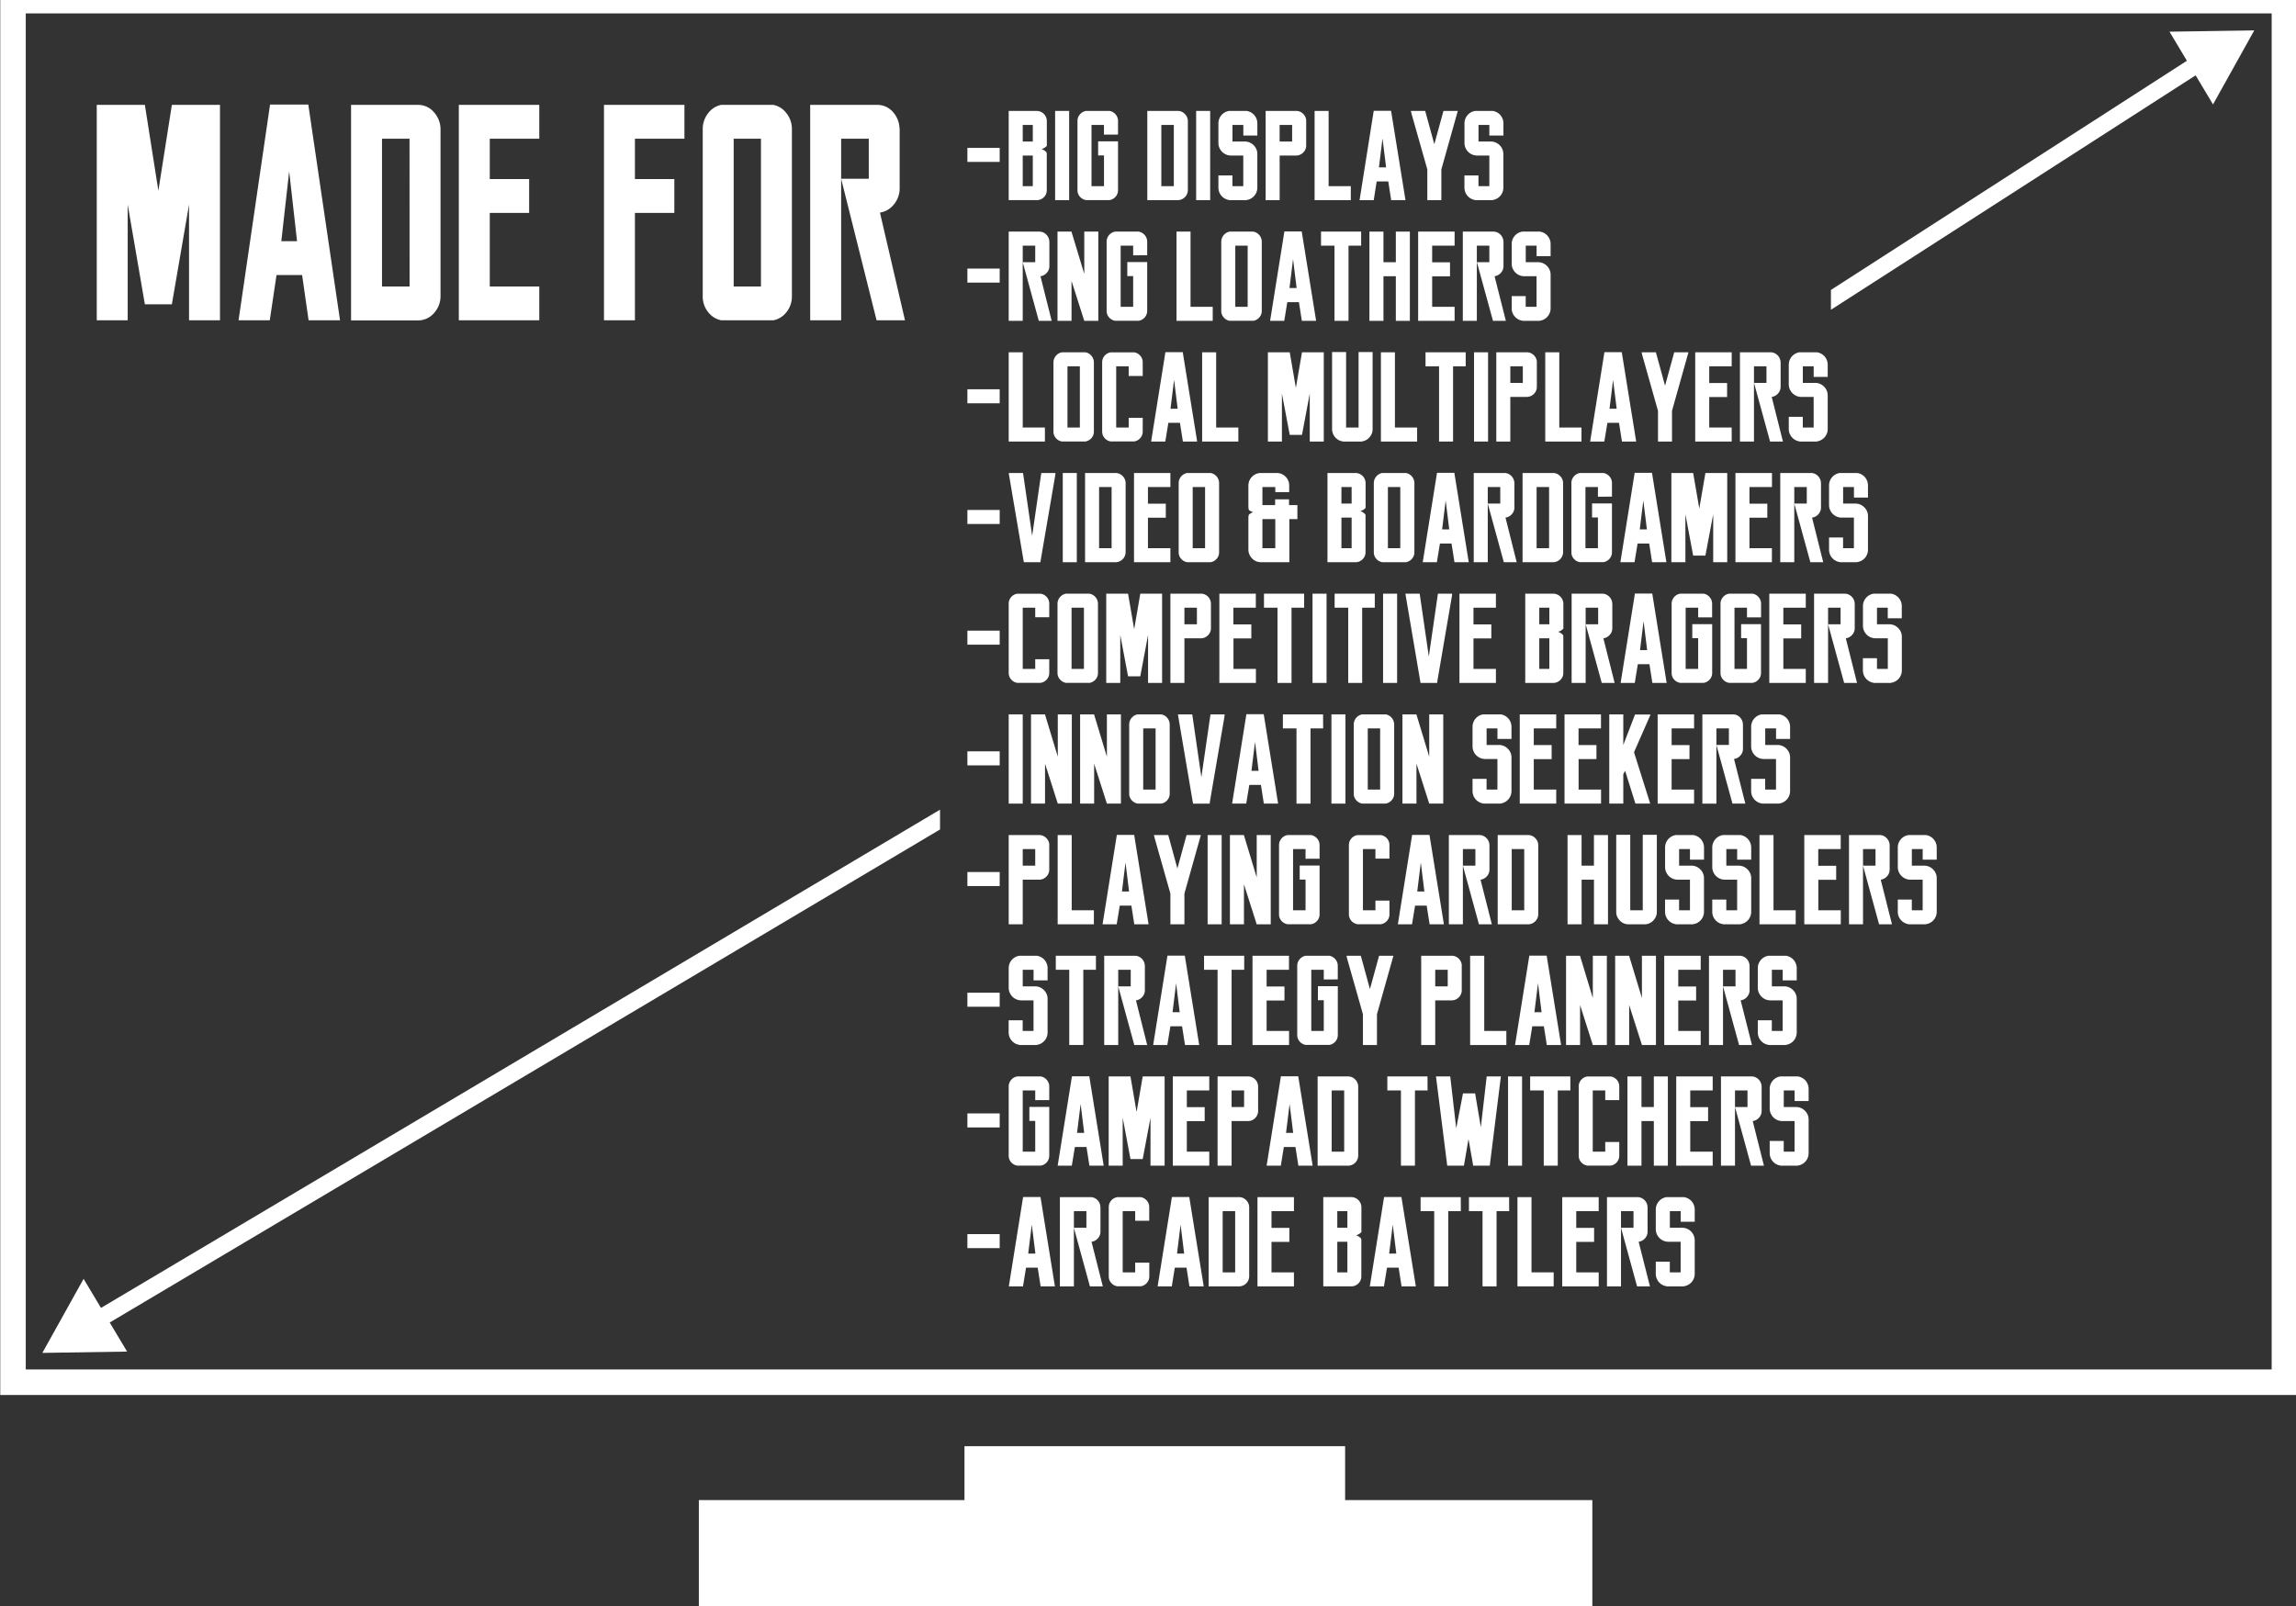 <svg id="Layer_1" data-name="Layer 1" xmlns="http://www.w3.org/2000/svg" viewBox="0 0 1350.46 945"><rect x="0" y="0" width="1350.46" height="945" fill="#333333" stroke="none"/><defs><style>.cls-1,.cls-2{fill:#fff;}.cls-1{fill-rule:evenodd;}</style></defs><polygon class="cls-1" points="411.05 882.48 567.29 882.48 567.29 850.76 791.17 850.76 791.17 882.48 936.58 882.48 936.58 945.46 411.05 945.46 411.05 882.48 411.05 882.48"/><path class="cls-1" d="M.15-7.13V820.63h1351V-7.13Zm1336,69.94V805.63H15.15V7.87h1321Z"/><path class="cls-2" d="M569,87h19v8.25H569Z"/><path class="cls-2" d="M615.72,85.8a6.12,6.12,0,0,1-3.15,1.87,6.54,6.54,0,0,1,3,2c0,.26.09.49.12.72s0,.46,0,.71v20.77A5.62,5.62,0,0,1,614,116a5.79,5.79,0,0,1-4.24,1.73H593.3V65.25h16.42a6,6,0,0,1,6,6Zm-8.25-12.3h-5.92v9.75h5.92Zm0,18h-5.92v18h5.92Z"/><path class="cls-2" d="M620.6,117.75V65.25h8.25v52.5Z"/><path class="cls-2" d="M649.32,79.2V73.5H642v36h7.35V91.42h-3.45V83.17h11.7v28.68a5.76,5.76,0,0,1-1.42,3.86,5.92,5.92,0,0,1-3.6,2h-13.8a6,6,0,0,1-3.6-2,5.65,5.65,0,0,1-1.43-3.82V71.17a5.84,5.84,0,0,1,1.43-3.86,5.9,5.9,0,0,1,3.6-2.06h13.8a5.9,5.9,0,0,1,3.6,2.06,5.83,5.83,0,0,1,1.42,3.86v8Z"/><path class="cls-2" d="M692.67,65.25a5.73,5.73,0,0,1,4.24,1.8,5.91,5.91,0,0,1,1.76,4.27v40.43a6,6,0,0,1-6,6H674.82V65.25h17.85Zm-2.25,8.25h-7.35v36h7.35Z"/><path class="cls-2" d="M703.55,117.75V65.25h8.25v52.5Z"/><path class="cls-2" d="M737.75,67.72a7.48,7.48,0,0,1,1.8,4.88v7.12H731.3V73.5h-6.38v9.75H732a7.29,7.29,0,0,1,5.35,2.17,7.2,7.2,0,0,1,2.19,5.31v19.61a7.36,7.36,0,0,1-6.3,7.33l-.15.08h-10l-.15-.08a7.38,7.38,0,0,1-6.3-7.35V103.2h8.25v6.3h6.38v-18h-7.13a7.44,7.44,0,0,1-7.5-7.5V72.6a7.38,7.38,0,0,1,6.3-7.35h10.28A7.49,7.49,0,0,1,737.75,67.72Z"/><path class="cls-2" d="M768.27,71.25V85.57a5.72,5.72,0,0,1-1.76,4.17,5.81,5.81,0,0,1-4.24,1.76h-9.6v26.25h-8.25V65.25h17.85a5.71,5.71,0,0,1,4,1.5,6,6,0,0,1,2,3.75ZM760,73.5h-7.35v9.75H760Z"/><path class="cls-2" d="M794.52,109.5v8.25h-21.3V65.25h8.25V109.5Z"/><path class="cls-2" d="M808,117.75h-8.33L808,65.17h10.2l8.48,52.58h-8.41l-1.72-11h-6.82Zm5.17-36.3-2.1,17h4.2Z"/><path class="cls-2" d="M857.44,65.25l-.52,1.87-9.15,32.55v18.08h-8.25V99.67l-9.23-32.55-.45-1.87h8.4l.3,1,5.1,18.6,5.1-18.6.3-1h8.4Z"/><path class="cls-2" d="M882.49,67.72a7.48,7.48,0,0,1,1.8,4.88v7.12H876V73.5h-6.37v9.75h7.08a7.43,7.43,0,0,1,7.54,7.48v19.61a7.36,7.36,0,0,1-6.3,7.33l-.15.08h-10l-.15-.08a7.38,7.38,0,0,1-6.3-7.35V103.2h8.25v6.3H876v-18h-7.12a7.43,7.43,0,0,1-7.5-7.5V72.6a7.38,7.38,0,0,1,6.3-7.35H878A7.49,7.49,0,0,1,882.49,67.72Z"/><path class="cls-2" d="M569,158h19v8.25H569Z"/><path class="cls-2" d="M618.57,188.75H611l-9.45-34.5h7.35V144.5h-7.35v44.25H593.3v-52.5h17.85a5.69,5.69,0,0,1,4,1.5,6,6,0,0,1,2,3.75l.08.75V156.5a5.72,5.72,0,0,1-1.54,4,6,6,0,0,1-3.71,2Z"/><path class="cls-2" d="M646,136.25v52.5h-8.25l-7.5-23.48v23.48H622v-52.5h8.25v.15l7.5,24.75v-24.9H646Z"/><path class="cls-2" d="M666.5,150.2v-5.7h-7.35v36h7.35V162.42h-3.45v-8.25h11.7v28.68a5.77,5.77,0,0,1-1.43,3.86,5.92,5.92,0,0,1-3.6,2h-13.8a6,6,0,0,1-3.6-2,5.64,5.64,0,0,1-1.42-3.82V142.17a5.83,5.83,0,0,1,1.42-3.86,5.9,5.9,0,0,1,3.6-2.06h13.8a5.9,5.9,0,0,1,3.6,2.06,5.84,5.84,0,0,1,1.43,3.86v8Z"/><path class="cls-2" d="M713.3,180.5v8.25H692v-52.5h8.25V180.5Z"/><path class="cls-2" d="M737.15,136.25a6.09,6.09,0,0,1,5,5.92V182.9a5.65,5.65,0,0,1-1.43,3.82,5.91,5.91,0,0,1-3.52,2H723.27a5.91,5.91,0,0,1-3.52-2,5.65,5.65,0,0,1-1.43-3.82V142.17a6.09,6.09,0,0,1,4.95-5.92ZM733.85,150V144.5h-7.28v36h7.28V150Z"/><path class="cls-2" d="M755.37,188.75h-8.32l8.4-52.58h10.2l8.47,52.58h-8.4l-1.72-11h-6.83Zm5.18-36.3-2.1,17h4.2Z"/><path class="cls-2" d="M800.6,144.5h-7.43v44.25h-8.25V144.5H777v-8.25H800.6Z"/><path class="cls-2" d="M829.25,136.25v52.5H821V162.5h-7.28v26.25h-8.25v-52.5h8.25v18H821v-18h8.25Z"/><path class="cls-2" d="M855.57,136.25v8.25h-13.2v9.82h10.5v8.25h-10.5V180.5h13.2v8.25H834.12v-52.5h21.45Z"/><path class="cls-2" d="M885.72,188.75h-7.58l-9.45-34.5H876V144.5h-7.35v44.25h-8.25v-52.5h17.85a5.71,5.71,0,0,1,4,1.5,6,6,0,0,1,2,3.75l.07.75V156.5a5.76,5.76,0,0,1-1.53,4,6,6,0,0,1-3.72,2Z"/><path class="cls-2" d="M910.24,138.72a7.48,7.48,0,0,1,1.8,4.88v7.12h-8.25V144.5h-6.37v9.75h7.08a7.3,7.3,0,0,1,5.36,2.17,7.19,7.19,0,0,1,2.18,5.31v19.61a7.36,7.36,0,0,1-6.3,7.33l-.15.08h-10l-.15-.08a7.38,7.38,0,0,1-6.3-7.35V174.2h8.25v6.3h6.37v-18h-7.12a7.43,7.43,0,0,1-7.5-7.5V143.6a7.38,7.38,0,0,1,6.3-7.35h10.27A7.49,7.49,0,0,1,910.24,138.72Z"/><path class="cls-2" d="M569,229h19v8.25H569Z"/><path class="cls-2" d="M614.6,251.5v8.25H593.3v-52.5h8.25V251.5Z"/><path class="cls-2" d="M638.45,207.25a6.09,6.09,0,0,1,4.95,5.92V253.9a5.65,5.65,0,0,1-1.43,3.82,5.91,5.91,0,0,1-3.52,2H624.57a5.91,5.91,0,0,1-3.52-2,5.65,5.65,0,0,1-1.43-3.82V213.17a6.09,6.09,0,0,1,5-5.92ZM635.15,221V215.5h-7.28v36h7.28V221Z"/><path class="cls-2" d="M670.7,209.27a5.79,5.79,0,0,1,1.42,3.9v8h-8.25V215.5h-7.35v36h7.35v-5.7h8.25v8a5.75,5.75,0,0,1-1.42,3.9,6,6,0,0,1-3.6,2H653.3a6,6,0,0,1-3.6-2,5.76,5.76,0,0,1-1.43-3.9V213.17a5.8,5.8,0,0,1,1.43-3.9,6,6,0,0,1,3.6-2h13.8A6,6,0,0,1,670.7,209.27Z"/><path class="cls-2" d="M685.4,259.75h-8.33l8.4-52.58h10.2l8.48,52.58h-8.4l-1.73-11H687.2Zm5.17-36.3-2.1,17h4.2Z"/><path class="cls-2" d="M728.37,251.5v8.25h-21.3v-52.5h8.25V251.5Z"/><path class="cls-2" d="M778.62,207.25v52.5h-8.25v-28.2l-4.57,24.3h-7.2L754,231.55v28.2h-8.25v-52.5H758.6l3.6,20.92,3.6-20.92Z"/><path class="cls-2" d="M807.34,207.1v45.22a7,7,0,0,1-1.8,4.88,7,7,0,0,1-4.42,2.47l-.15.08h-11.1l-.15-.08a7.38,7.38,0,0,1-6.22-7.35V207.1h8.25v44.4h7.34V207.1Z"/><path class="cls-2" d="M833.52,251.5v8.25h-21.3v-52.5h8.25V251.5Z"/><path class="cls-2" d="M862.09,215.5h-7.42v44.25h-8.25V215.5h-7.95v-8.25h23.62Z"/><path class="cls-2" d="M867,259.75v-52.5h8.25v52.5Z"/><path class="cls-2" d="M903.94,213.25v14.32a5.68,5.68,0,0,1-1.76,4.17,5.79,5.79,0,0,1-4.24,1.76h-9.6v26.25h-8.25v-52.5h17.85a5.71,5.71,0,0,1,4,1.5,6,6,0,0,1,2,3.75Zm-8.25,2.25h-7.35v9.75h7.35Z"/><path class="cls-2" d="M930.19,251.5v8.25h-21.3v-52.5h8.25V251.5Z"/><path class="cls-2" d="M943.62,259.75h-8.33l8.4-52.58h10.2l8.48,52.58H954l-1.73-11h-6.82Zm5.17-36.3-2.1,17h4.2Z"/><path class="cls-2" d="M993.12,207.25l-.53,1.87-9.15,32.55v18.08h-8.25V241.67L966,209.12l-.45-1.87h8.4l.3,1.05,5.1,18.6,5.1-18.6.3-1.05h8.4Z"/><path class="cls-2" d="M1018.54,207.25v8.25h-13.2v9.82h10.5v8.25h-10.5V251.5h13.2v8.25H997.09v-52.5h21.45Z"/><path class="cls-2" d="M1048.69,259.75h-7.57l-9.45-34.5H1039V215.5h-7.35v44.25h-8.25v-52.5h17.85a5.69,5.69,0,0,1,4,1.5,6,6,0,0,1,2,3.75l.08.75V227.5a5.77,5.77,0,0,1-1.54,4,6,6,0,0,1-3.71,2Z"/><path class="cls-2" d="M1073.22,209.72a7.48,7.48,0,0,1,1.8,4.88v7.12h-8.25V215.5h-6.38v9.75h7.09a7.29,7.29,0,0,1,5.35,2.17,7.2,7.2,0,0,1,2.19,5.31v19.61a7.36,7.36,0,0,1-6.3,7.33l-.15.08h-10l-.15-.08a7.38,7.38,0,0,1-6.3-7.35V245.2h8.25v6.3h6.38v-18h-7.13a7.44,7.44,0,0,1-7.5-7.5V214.6a7.38,7.38,0,0,1,6.3-7.35h10.28A7.49,7.49,0,0,1,1073.22,209.72Z"/><path class="cls-2" d="M569,300h19v8.25H569Z"/><path class="cls-2" d="M620.82,278.25l-.22,1.8-8.48,49.5-.15,1.2h-9.75l-.22-1.2-8.4-49.5-.3-1.8h8.4l.22,1.27,5.18,35.7,5.17-35.7.23-1.27h8.32Z"/><path class="cls-2" d="M625.1,330.75v-52.5h8.25v52.5Z"/><path class="cls-2" d="M656.07,278.25a5.73,5.73,0,0,1,4.24,1.8,5.91,5.91,0,0,1,1.76,4.27v40.43a6,6,0,0,1-6,6H638.22v-52.5h17.85Zm-2.25,8.25h-7.35v36h7.35Z"/><path class="cls-2" d="M688.4,278.25v8.25H675.2v9.82h10.5v8.25H675.2V322.5h13.2v8.25H667v-52.5H688.4Z"/><path class="cls-2" d="M712.1,278.25a6.09,6.09,0,0,1,4.95,5.92V324.9a5.65,5.65,0,0,1-1.43,3.82,5.91,5.91,0,0,1-3.52,2H698.22a5.91,5.91,0,0,1-3.52-2,5.65,5.65,0,0,1-1.43-3.82V284.17a6.09,6.09,0,0,1,5-5.92ZM708.8,292V286.5h-7.28v36h7.28V292Z"/><path class="cls-2" d="M763.1,297.15v8.25h-4.73v25.35H741l-.07-.08a6.86,6.86,0,0,1-4.71-2.4,7.28,7.28,0,0,1-1.94-5v-18.6a6.62,6.62,0,0,1,.22-1.73v-.07a6.62,6.62,0,0,1,2.63-1.58,9.81,9.81,0,0,1-1.39-.52,5,5,0,0,1-1.16-.75l-.08-.23a7.66,7.66,0,0,1-.22-1.87V285.67a7.26,7.26,0,0,1,.59-2.92,7.78,7.78,0,0,1,1.61-2.36,7.2,7.2,0,0,1,2.36-1.58,7.34,7.34,0,0,1,2.84-.56h9.12a7.27,7.27,0,0,1,5.31,2.14,7.13,7.13,0,0,1,2.17,5.28v3.83h-8.18v-3h-7.57v10.65H750v-3.38h8.18v3.38Zm-13,8.25h-7.57v17.1h7.57Z"/><path class="cls-2" d="M803.22,298.8a6.12,6.12,0,0,1-3.15,1.87,6.54,6.54,0,0,1,3,1.95,7,7,0,0,1,.11.72,5.33,5.33,0,0,1,0,.71v20.77a5.66,5.66,0,0,1-1.76,4.2,5.82,5.82,0,0,1-4.24,1.73H780.79v-52.5h16.43a6,6,0,0,1,6,6ZM795,286.5H789v9.75H795Zm0,18H789v18H795Z"/><path class="cls-2" d="M826.92,278.25a6.09,6.09,0,0,1,5,5.92V324.9a5.65,5.65,0,0,1-1.43,3.82,5.91,5.91,0,0,1-3.52,2H813a5.91,5.91,0,0,1-3.52-2,5.65,5.65,0,0,1-1.43-3.82V284.17a6.09,6.09,0,0,1,4.95-5.92ZM823.62,292V286.5h-7.28v36h7.28V292Z"/><path class="cls-2" d="M845.14,330.75h-8.32l8.4-52.58h10.2l8.47,52.58h-8.4l-1.72-11h-6.83Zm5.18-36.3-2.1,17h4.2Z"/><path class="cls-2" d="M892.09,330.75h-7.57l-9.45-34.5h7.35V286.5h-7.35v44.25h-8.25v-52.5h17.85a5.69,5.69,0,0,1,4,1.5,6,6,0,0,1,2,3.75l.08.75V298.5a5.77,5.77,0,0,1-1.54,4,6,6,0,0,1-3.71,2Z"/><path class="cls-2" d="M913.39,278.25a5.73,5.73,0,0,1,4.24,1.8,5.91,5.91,0,0,1,1.76,4.27v40.43a6,6,0,0,1-6,6H895.54v-52.5h17.85Zm-2.25,8.25h-7.35v36h7.35Z"/><path class="cls-2" d="M939.87,292.2v-5.7h-7.35v36h7.35V304.42h-3.45v-8.25h11.7v28.68a5.77,5.77,0,0,1-1.43,3.86,5.92,5.92,0,0,1-3.6,2h-13.8a6,6,0,0,1-3.6-2,5.64,5.64,0,0,1-1.42-3.82V284.17a5.83,5.83,0,0,1,1.42-3.86,5.9,5.9,0,0,1,3.6-2.06h13.8a5.9,5.9,0,0,1,3.6,2.06,5.84,5.84,0,0,1,1.43,3.86v8Z"/><path class="cls-2" d="M961.39,330.75h-8.32l8.4-52.58h10.2l8.47,52.58h-8.4l-1.72-11h-6.83Zm5.18-36.3-2.1,17h4.2Z"/><path class="cls-2" d="M1015.92,278.25v52.5h-8.25v-28.2l-4.58,24.3h-7.2l-4.57-24.3v28.2h-8.25v-52.5h12.82l3.6,20.92,3.6-20.92Z"/><path class="cls-2" d="M1042.24,278.25v8.25H1029v9.82h10.5v8.25H1029V322.5h13.2v8.25h-21.45v-52.5h21.45Z"/><path class="cls-2" d="M1072.39,330.75h-7.58l-9.45-34.5h7.35V286.5h-7.35v44.25h-8.25v-52.5H1065a5.71,5.71,0,0,1,4,1.5,6,6,0,0,1,2,3.75l.07.75V298.5a5.76,5.76,0,0,1-1.53,4,6,6,0,0,1-3.72,2Z"/><path class="cls-2" d="M1096.92,280.72a7.47,7.47,0,0,1,1.79,4.88v7.12h-8.25V286.5h-6.37v9.75h7.09a7.29,7.29,0,0,1,5.35,2.17,7.19,7.19,0,0,1,2.18,5.31v19.61a7.43,7.43,0,0,1-1.79,4.87,7.53,7.53,0,0,1-4.5,2.46l-.16.08h-10l-.15-.08a7.38,7.38,0,0,1-6.3-7.35V316.2h8.25v6.3h6.37v-18h-7.12a7.43,7.43,0,0,1-7.5-7.5V285.6a7.38,7.38,0,0,1,6.3-7.35h10.28A7.55,7.55,0,0,1,1096.92,280.72Z"/><path class="cls-2" d="M569,371h19v8.25H569Z"/><path class="cls-2" d="M615.72,351.27a5.78,5.78,0,0,1,1.43,3.9v7.95H608.9V357.5h-7.35v36h7.35v-5.7h8.25v8a5.76,5.76,0,0,1-1.43,3.9,6,6,0,0,1-3.6,2h-13.8a6,6,0,0,1-3.6-2,5.75,5.75,0,0,1-1.42-3.9V355.17a5.77,5.77,0,0,1,1.42-3.9,6,6,0,0,1,3.6-2h13.8A6,6,0,0,1,615.72,351.27Z"/><path class="cls-2" d="M640.85,349.25a6.09,6.09,0,0,1,4.95,5.92V395.9a5.65,5.65,0,0,1-1.43,3.82,5.91,5.91,0,0,1-3.52,2H627a5.91,5.91,0,0,1-3.52-2A5.65,5.65,0,0,1,622,395.9V355.17a6.09,6.09,0,0,1,5-5.92ZM637.55,363V357.5h-7.28v36h7.28V363Z"/><path class="cls-2" d="M683.52,349.25v52.5h-8.25v-28.2l-4.57,24.3h-7.2l-4.58-24.3v28.2h-8.25v-52.5H663.5l3.6,20.92,3.6-20.92Z"/><path class="cls-2" d="M712.25,355.25v14.32a5.72,5.72,0,0,1-1.76,4.17,5.81,5.81,0,0,1-4.24,1.76h-9.6v26.25H688.4v-52.5h17.85a5.69,5.69,0,0,1,4,1.5,6,6,0,0,1,1.95,3.75ZM704,357.5h-7.35v9.75H704Z"/><path class="cls-2" d="M738.65,349.25v8.25h-13.2v9.82H736v8.25h-10.5V393.5h13.2v8.25H717.2v-52.5h21.45Z"/><path class="cls-2" d="M767.07,357.5h-7.42v44.25H751.4V357.5h-7.95v-8.25h23.62Z"/><path class="cls-2" d="M772,401.75v-52.5h8.25v52.5Z"/><path class="cls-2" d="M808.62,357.5H801.2v44.25H793V357.5h-8v-8.25h23.62Z"/><path class="cls-2" d="M813.5,401.75v-52.5h8.25v52.5Z"/><path class="cls-2" d="M854.14,349.25l-.22,1.8-8.48,49.5-.15,1.2h-9.75l-.22-1.2-8.4-49.5-.3-1.8H835l.22,1.27,5.18,35.7,5.17-35.7.23-1.27h8.32Z"/><path class="cls-2" d="M879.87,349.25v8.25h-13.2v9.82h10.5v8.25h-10.5V393.5h13.2v8.25H858.42v-52.5h21.45Z"/><path class="cls-2" d="M919.54,369.8a6.12,6.12,0,0,1-3.15,1.87,6.54,6.54,0,0,1,3,1.95c.05.26.09.49.12.72s0,.46,0,.71v20.77a5.63,5.63,0,0,1-1.76,4.2,5.8,5.8,0,0,1-4.24,1.73H897.12v-52.5h16.42a6,6,0,0,1,6,6Zm-8.25-12.3h-5.92v9.75h5.92Zm0,18h-5.92v18h5.92Z"/><path class="cls-2" d="M949.69,401.75h-7.57l-9.45-34.5H940V357.5h-7.35v44.25h-8.25v-52.5h17.85a5.69,5.69,0,0,1,4,1.5,6,6,0,0,1,2,3.75l.08.75V369.5a5.77,5.77,0,0,1-1.54,4,6,6,0,0,1-3.71,2Z"/><path class="cls-2" d="M961.54,401.75h-8.32l8.4-52.58h10.2l8.47,52.58h-8.4l-1.72-11h-6.83Zm5.18-36.3-2.1,17h4.2Z"/><path class="cls-2" d="M998.82,363.2v-5.7h-7.35v36h7.35V375.42h-3.45v-8.25h11.7v28.68a5.77,5.77,0,0,1-1.43,3.86,5.92,5.92,0,0,1-3.6,2h-13.8a6,6,0,0,1-3.6-2,5.64,5.64,0,0,1-1.42-3.82V355.17a5.83,5.83,0,0,1,1.42-3.86,5.9,5.9,0,0,1,3.6-2.06H1002a5.9,5.9,0,0,1,3.6,2.06,5.84,5.84,0,0,1,1.43,3.86v8Z"/><path class="cls-2" d="M1027.54,363.2v-5.7h-7.35v36h7.35V375.42h-3.45v-8.25h11.7v28.68a5.76,5.76,0,0,1-1.42,3.86,5.92,5.92,0,0,1-3.6,2H1017a6,6,0,0,1-3.6-2,5.65,5.65,0,0,1-1.43-3.82V355.17a5.84,5.84,0,0,1,1.43-3.86,5.9,5.9,0,0,1,3.6-2.06h13.8a5.9,5.9,0,0,1,3.6,2.06,5.83,5.83,0,0,1,1.42,3.86v8Z"/><path class="cls-2" d="M1062.12,349.25v8.25h-13.2v9.82h10.5v8.25h-10.5V393.5h13.2v8.25h-21.45v-52.5h21.45Z"/><path class="cls-2" d="M1092.27,401.75h-7.58l-9.45-34.5h7.35V357.5h-7.35v44.25H1067v-52.5h17.85a5.73,5.73,0,0,1,4,1.5,6.08,6.08,0,0,1,2,3.75l.07.75V369.5a5.72,5.72,0,0,1-1.54,4,6,6,0,0,1-3.71,2Z"/><path class="cls-2" d="M1116.79,351.72a7.48,7.48,0,0,1,1.8,4.88v7.12h-8.25V357.5H1104v9.75h7.08a7.28,7.28,0,0,1,5.35,2.17,7.2,7.2,0,0,1,2.19,5.31v19.61a7.36,7.36,0,0,1-6.3,7.33l-.15.08h-10l-.15-.08a7.38,7.38,0,0,1-6.3-7.35V387.2H1104v6.3h6.37v-18h-7.12a7.43,7.43,0,0,1-7.5-7.5V356.6a7.38,7.38,0,0,1,6.3-7.35h10.27A7.49,7.49,0,0,1,1116.79,351.72Z"/><path class="cls-2" d="M569,442h19v8.25H569Z"/><path class="cls-2" d="M593.3,472.75v-52.5h8.25v52.5Z"/><path class="cls-2" d="M630.42,420.25v52.5h-8.25l-7.5-23.48v23.48h-8.25v-52.5h8.25v.15l7.5,24.75v-24.9h8.25Z"/><path class="cls-2" d="M659.3,420.25v52.5h-8.25l-7.5-23.48v23.48H635.3v-52.5h8.25v.15l7.5,24.75v-24.9h8.25Z"/><path class="cls-2" d="M683,420.25a6.09,6.09,0,0,1,5,5.92V466.9a5.65,5.65,0,0,1-1.43,3.82,5.91,5.91,0,0,1-3.52,2H669.12a5.91,5.91,0,0,1-3.52-2,5.65,5.65,0,0,1-1.43-3.82V426.17a6.09,6.09,0,0,1,5-5.92ZM679.7,434V428.5h-7.28v36h7.28V434Z"/><path class="cls-2" d="M720.35,420.25l-.23,1.8-8.47,49.5-.15,1.2h-9.75l-.23-1.2-8.4-49.5-.3-1.8h8.4l.23,1.27,5.17,35.7,5.18-35.7.22-1.27h8.33Z"/><path class="cls-2" d="M733,472.75H724.7l8.4-52.58h10.2l8.47,52.58h-8.4l-1.72-11h-6.83Zm5.18-36.3-2.1,17h4.2Z"/><path class="cls-2" d="M778.25,428.5h-7.43v44.25h-8.25V428.5h-8v-8.25h23.63Z"/><path class="cls-2" d="M783.12,472.75v-52.5h8.25v52.5Z"/><path class="cls-2" d="M815.07,420.25a6.09,6.09,0,0,1,4.95,5.92V466.9a5.65,5.65,0,0,1-1.43,3.82,5.91,5.91,0,0,1-3.52,2H801.19a5.91,5.91,0,0,1-3.52-2,5.65,5.65,0,0,1-1.43-3.82V426.17a6.09,6.09,0,0,1,5-5.92ZM811.77,434V428.5h-7.28v36h7.28V434Z"/><path class="cls-2" d="M848.89,420.25v52.5h-8.25l-7.5-23.48v23.48h-8.25v-52.5h8.25v.15l7.5,24.75v-24.9h8.25Z"/><path class="cls-2" d="M887.22,422.72a7.48,7.48,0,0,1,1.8,4.88v7.12h-8.25V428.5h-6.38v9.75h7.09a7.29,7.29,0,0,1,5.35,2.17,7.2,7.2,0,0,1,2.19,5.31v19.61a7.36,7.36,0,0,1-6.3,7.33l-.15.08h-10l-.15-.08a7.38,7.38,0,0,1-6.3-7.35V458.2h8.25v6.3h6.38v-18h-7.13a7.44,7.44,0,0,1-7.5-7.5V427.6a7.38,7.38,0,0,1,6.3-7.35h10.28A7.49,7.49,0,0,1,887.22,422.72Z"/><path class="cls-2" d="M915.34,420.25v8.25h-13.2v9.82h10.5v8.25h-10.5V464.5h13.2v8.25H893.89v-52.5h21.45Z"/><path class="cls-2" d="M941.67,420.25v8.25h-13.2v9.82H939v8.25h-10.5V464.5h13.2v8.25H920.22v-52.5h21.45Z"/><path class="cls-2" d="M961.09,442.52l9.53,30.23h-8.7l-6.08-19.35-1.05,2.1v17.25h-8.25v-52.5h8.25v18l6.9-17.93h9.15Z"/><path class="cls-2" d="M996.42,420.25v8.25h-13.2v9.82h10.5v8.25h-10.5V464.5h13.2v8.25H975v-52.5h21.45Z"/><path class="cls-2" d="M1026.57,472.75H1019l-9.45-34.5h7.35V428.5h-7.35v44.25h-8.25v-52.5h17.85a5.71,5.71,0,0,1,4,1.5,6,6,0,0,1,1.95,3.75l.07.75V440.5a5.72,5.72,0,0,1-1.54,4,6,6,0,0,1-3.71,2Z"/><path class="cls-2" d="M1051.09,422.72a7.48,7.48,0,0,1,1.8,4.88v7.12h-8.25V428.5h-6.37v9.75h7.08a7.28,7.28,0,0,1,5.35,2.17,7.2,7.2,0,0,1,2.19,5.31v19.61a7.36,7.36,0,0,1-6.3,7.33l-.15.08h-10l-.15-.08a7.38,7.38,0,0,1-6.3-7.35V458.2h8.25v6.3h6.37v-18h-7.12a7.43,7.43,0,0,1-7.5-7.5V427.6a7.38,7.38,0,0,1,6.3-7.35h10.27A7.49,7.49,0,0,1,1051.09,422.72Z"/><path class="cls-2" d="M569,513h19v8.25H569Z"/><path class="cls-2" d="M617.15,497.25v14.32a5.72,5.72,0,0,1-1.76,4.17,5.81,5.81,0,0,1-4.24,1.76h-9.6v26.25H593.3v-52.5h17.85a5.69,5.69,0,0,1,4,1.5,6,6,0,0,1,2,3.75Zm-8.25,2.25h-7.35v9.75h7.35Z"/><path class="cls-2" d="M643.4,535.5v8.25H622.1v-52.5h8.25V535.5Z"/><path class="cls-2" d="M656.82,543.75H648.5l8.4-52.58h10.2l8.47,52.58h-8.4l-1.72-11h-6.83Zm5.18-36.3-2.1,17h4.2Z"/><path class="cls-2" d="M706.32,491.25l-.52,1.87-9.15,32.55v18.08H688.4V525.67l-9.23-32.55-.45-1.87h8.4l.3,1.05,5.1,18.6,5.1-18.6.3-1.05h8.4Z"/><path class="cls-2" d="M710.3,543.75v-52.5h8.25v52.5Z"/><path class="cls-2" d="M747.42,491.25v52.5h-8.25l-7.5-23.48v23.48h-8.25v-52.5h8.25v.15l7.5,24.75v-24.9h8.25Z"/><path class="cls-2" d="M767.9,505.2v-5.7h-7.35v36h7.35V517.42h-3.45v-8.25h11.7v28.68a5.77,5.77,0,0,1-1.43,3.86,5.92,5.92,0,0,1-3.6,2h-13.8a6,6,0,0,1-3.6-2,5.64,5.64,0,0,1-1.42-3.82V497.17a5.83,5.83,0,0,1,1.42-3.86,5.9,5.9,0,0,1,3.6-2.06h13.8a5.9,5.9,0,0,1,3.6,2.06,5.84,5.84,0,0,1,1.43,3.86v8Z"/><path class="cls-2" d="M815.82,493.27a5.77,5.77,0,0,1,1.42,3.9v7.95H809V499.5h-7.35v36H809v-5.7h8.25v8a5.75,5.75,0,0,1-1.42,3.9,6,6,0,0,1-3.6,2h-13.8a6,6,0,0,1-3.6-2,5.76,5.76,0,0,1-1.43-3.9V497.17a5.78,5.78,0,0,1,1.43-3.9,6,6,0,0,1,3.6-2h13.8A6,6,0,0,1,815.82,493.27Z"/><path class="cls-2" d="M830.52,543.75h-8.33l8.4-52.58h10.2l8.48,52.58h-8.4l-1.73-11h-6.82Zm5.17-36.3-2.1,17h4.2Z"/><path class="cls-2" d="M877.47,543.75h-7.58l-9.45-34.5h7.35V499.5h-7.35v44.25h-8.25v-52.5H870a5.71,5.71,0,0,1,4,1.5,6,6,0,0,1,2,3.75l.07.75V511.5a5.76,5.76,0,0,1-1.53,4,6,6,0,0,1-3.72,2Z"/><path class="cls-2" d="M898.77,491.25a5.73,5.73,0,0,1,4.24,1.8,5.91,5.91,0,0,1,1.76,4.27v40.43a6,6,0,0,1-6,6H880.92v-52.5h17.85Zm-2.25,8.25h-7.35v36h7.35Z"/><path class="cls-2" d="M945.79,491.25v52.5h-8.25V517.5h-7.27v26.25H922v-52.5h8.25v18h7.27v-18h8.25Z"/><path class="cls-2" d="M974.52,491.1v45.22a7.08,7.08,0,0,1-1.8,4.88,6.93,6.93,0,0,1-4.43,2.47l-.15.08H957l-.15-.08a6.91,6.91,0,0,1-4.42-2.47,7.08,7.08,0,0,1-1.8-4.88V491.1h8.25v44.4h7.35V491.1Z"/><path class="cls-2" d="M1000.47,493.72a7.48,7.48,0,0,1,1.8,4.88v7.12H994V499.5h-6.38v9.75h7.09a7.29,7.29,0,0,1,5.35,2.17,7.2,7.2,0,0,1,2.19,5.31v19.61a7.36,7.36,0,0,1-6.3,7.33l-.15.08h-10l-.15-.08a7.38,7.38,0,0,1-6.3-7.35V529.2h8.25v6.3H994v-18h-7.13a7.44,7.44,0,0,1-7.5-7.5V498.6a7.38,7.38,0,0,1,6.3-7.35H996A7.49,7.49,0,0,1,1000.47,493.72Z"/><path class="cls-2" d="M1028.22,493.72a7.48,7.48,0,0,1,1.8,4.88v7.12h-8.25V499.5h-6.38v9.75h7.09a7.29,7.29,0,0,1,5.35,2.17,7.2,7.2,0,0,1,2.19,5.31v19.61a7.36,7.36,0,0,1-6.3,7.33l-.15.08h-10l-.15-.08a7.38,7.38,0,0,1-6.3-7.35V529.2h8.25v6.3h6.38v-18h-7.13a7.44,7.44,0,0,1-7.5-7.5V498.6a7.38,7.38,0,0,1,6.3-7.35h10.28A7.49,7.49,0,0,1,1028.22,493.72Z"/><path class="cls-2" d="M1056.19,535.5v8.25h-21.3v-52.5h8.25V535.5Z"/><path class="cls-2" d="M1082.67,491.25v8.25h-13.21v9.82H1080v8.25h-10.5V535.5h13.21v8.25h-21.46v-52.5h21.46Z"/><path class="cls-2" d="M1112.82,543.75h-7.58l-9.45-34.5h7.35V499.5h-7.35v44.25h-8.25v-52.5h17.85a5.73,5.73,0,0,1,4,1.5,6.08,6.08,0,0,1,2,3.75l.07.75V511.5a5.72,5.72,0,0,1-1.54,4,6,6,0,0,1-3.71,2Z"/><path class="cls-2" d="M1137.34,493.72a7.48,7.48,0,0,1,1.8,4.88v7.12h-8.25V499.5h-6.38v9.75h7.09a7.28,7.28,0,0,1,5.35,2.17,7.2,7.2,0,0,1,2.19,5.31v19.61a7.36,7.36,0,0,1-6.3,7.33l-.15.08h-10l-.15-.08a7.38,7.38,0,0,1-6.3-7.35V529.2h8.25v6.3h6.38v-18h-7.13a7.44,7.44,0,0,1-7.5-7.5V498.6a7.38,7.38,0,0,1,6.3-7.35h10.28A7.49,7.49,0,0,1,1137.34,493.72Z"/><path class="cls-2" d="M569,584h19v8.25H569Z"/><path class="cls-2" d="M614.38,564.72a7.53,7.53,0,0,1,1.79,4.88v7.12h-8.25V570.5h-6.37v9.75h7.08a7.3,7.3,0,0,1,5.36,2.17,7.19,7.19,0,0,1,2.18,5.31v19.61a7.34,7.34,0,0,1-6.29,7.33l-.16.08h-10l-.15-.08a7.38,7.38,0,0,1-6.3-7.35V600.2h8.25v6.3h6.37v-18H600.8a7.43,7.43,0,0,1-7.5-7.5V569.6a7.38,7.38,0,0,1,6.3-7.35h10.28A7.55,7.55,0,0,1,614.38,564.72Z"/><path class="cls-2" d="M644.6,570.5h-7.43v44.25h-8.25V570.5H621v-8.25H644.6Z"/><path class="cls-2" d="M674.75,614.75h-7.58l-9.45-34.5h7.35V570.5h-7.35v44.25h-8.25v-52.5h17.85a5.71,5.71,0,0,1,4,1.5,6,6,0,0,1,2,3.75l.07.75V582.5a5.76,5.76,0,0,1-1.53,4,6,6,0,0,1-3.72,2Z"/><path class="cls-2" d="M686.6,614.75h-8.33l8.4-52.58h10.2l8.48,52.58H697l-1.73-11H688.4Zm5.17-36.3-2.1,17h4.2Z"/><path class="cls-2" d="M731.82,570.5H724.4v44.25h-8.25V570.5H708.2v-8.25h23.62Z"/><path class="cls-2" d="M758.15,562.25v8.25H745v9.82h10.5v8.25H745V606.5h13.2v8.25H736.7v-52.5h21.45Z"/><path class="cls-2" d="M778.62,576.2v-5.7h-7.35v36h7.35V588.42h-3.45v-8.25h11.7v28.68a5.76,5.76,0,0,1-1.42,3.86,5.92,5.92,0,0,1-3.6,2h-13.8a6,6,0,0,1-3.6-2A5.65,5.65,0,0,1,763,608.9V568.17a5.84,5.84,0,0,1,1.43-3.86,5.9,5.9,0,0,1,3.6-2.06h13.8a5.9,5.9,0,0,1,3.6,2.06,5.83,5.83,0,0,1,1.42,3.86v8Z"/><path class="cls-2" d="M819.57,562.25l-.52,1.87-9.15,32.55v18.08h-8.25V596.67l-9.23-32.55-.45-1.87h8.4l.3,1,5.1,18.6,5.1-18.6.3-1h8.4Z"/><path class="cls-2" d="M859.77,568.25v14.32a5.72,5.72,0,0,1-1.76,4.17,5.81,5.81,0,0,1-4.24,1.76h-9.6v26.25h-8.25v-52.5h17.85a5.71,5.71,0,0,1,4,1.5,6,6,0,0,1,2,3.75Zm-8.25,2.25h-7.35v9.75h7.35Z"/><path class="cls-2" d="M886,606.5v8.25h-21.3v-52.5H873V606.5Z"/><path class="cls-2" d="M899.45,614.75h-8.33l8.4-52.58h10.2l8.48,52.58h-8.41l-1.72-11h-6.82Zm5.17-36.3-2.1,17h4.2Z"/><path class="cls-2" d="M945.12,562.25v52.5h-8.25l-7.5-23.48v23.48h-8.25v-52.5h8.25v.15l7.5,24.75v-24.9h8.25Z"/><path class="cls-2" d="M974,562.25v52.5h-8.25l-7.5-23.48v23.48H950v-52.5h8.25v.15l7.5,24.75v-24.9H974Z"/><path class="cls-2" d="M1000.32,562.25v8.25h-13.2v9.82h10.5v8.25h-10.5V606.5h13.2v8.25H978.87v-52.5h21.45Z"/><path class="cls-2" d="M1030.47,614.75h-7.58l-9.45-34.5h7.35V570.5h-7.35v44.25h-8.25v-52.5H1023a5.71,5.71,0,0,1,4,1.5,6,6,0,0,1,2,3.75l.07.75V582.5a5.72,5.72,0,0,1-1.54,4,6,6,0,0,1-3.71,2Z"/><path class="cls-2" d="M1055,564.72a7.48,7.48,0,0,1,1.8,4.88v7.12h-8.25V570.5h-6.37v9.75h7.08a7.32,7.32,0,0,1,5.36,2.17,7.23,7.23,0,0,1,2.18,5.31v19.61a7.36,7.36,0,0,1-6.3,7.33l-.15.08h-10l-.15-.08a7.38,7.38,0,0,1-6.3-7.35V600.2h8.25v6.3h6.37v-18h-7.12a7.43,7.43,0,0,1-7.5-7.5V569.6a7.38,7.38,0,0,1,6.3-7.35h10.27A7.49,7.49,0,0,1,1055,564.72Z"/><path class="cls-2" d="M569,655h19v8.25H569Z"/><path class="cls-2" d="M608.9,647.2v-5.7h-7.35v36h7.35V659.42h-3.45v-8.25h11.7v28.68a5.77,5.77,0,0,1-1.43,3.86,5.92,5.92,0,0,1-3.6,2h-13.8a6,6,0,0,1-3.6-2,5.64,5.64,0,0,1-1.42-3.82V639.17a5.83,5.83,0,0,1,1.42-3.86,5.9,5.9,0,0,1,3.6-2.06h13.8a5.9,5.9,0,0,1,3.6,2.06,5.84,5.84,0,0,1,1.43,3.86v8Z"/><path class="cls-2" d="M630.42,685.75H622.1l8.4-52.58h10.2l8.47,52.58h-8.4l-1.72-11h-6.83Zm5.18-36.3-2.1,17h4.2Z"/><path class="cls-2" d="M685,633.25v52.5H676.7v-28.2l-4.58,24.3h-7.2l-4.57-24.3v28.2H652.1v-52.5h12.82l3.6,20.92,3.6-20.92Z"/><path class="cls-2" d="M711.27,633.25v8.25h-13.2v9.82h10.5v8.25h-10.5V677.5h13.2v8.25H689.82v-52.5h21.45Z"/><path class="cls-2" d="M740,639.25v14.32a5.72,5.72,0,0,1-1.76,4.17A5.81,5.81,0,0,1,734,659.5h-9.6v26.25h-8.25v-52.5H734a5.69,5.69,0,0,1,4,1.5,6,6,0,0,1,1.95,3.75Zm-8.25,2.25H724.4v9.75h7.35Z"/><path class="cls-2" d="M753.35,685.75H745l8.4-52.58h10.2l8.48,52.58h-8.4l-1.73-11h-6.82Zm5.17-36.3-2.1,17h4.2Z"/><path class="cls-2" d="M792.87,633.25a5.73,5.73,0,0,1,4.24,1.8,5.91,5.91,0,0,1,1.76,4.27v40.43a6,6,0,0,1-6,6H775v-52.5h17.85Zm-2.25,8.25h-7.35v36h7.35Z"/><path class="cls-2" d="M839.67,641.5h-7.43v44.25H824V641.5h-8v-8.25h23.63Z"/><path class="cls-2" d="M882.79,633.25l-6.37,51.15-.15,1.35h-9.83l-.15-1.28-2.55-14.4-2.47,14.4-.23,1.28h-9.82l-.15-1.35-6.45-51.15H853l3.52,30.52,3.75-19.35.23-1.2h7.12l.23,1.2L871,663.1l3.45-29.85h8.32Z"/><path class="cls-2" d="M887,685.75v-52.5h8.25v52.5Z"/><path class="cls-2" d="M923.67,641.5h-7.43v44.25H908V641.5h-8v-8.25h23.63Z"/><path class="cls-2" d="M951,635.27a5.77,5.77,0,0,1,1.42,3.9v8h-8.25V641.5h-7.35v36h7.35v-5.7h8.25v8a5.75,5.75,0,0,1-1.42,3.9,6,6,0,0,1-3.6,2h-13.8a6,6,0,0,1-3.6-2,5.76,5.76,0,0,1-1.43-3.9V639.17a5.78,5.78,0,0,1,1.43-3.9,6,6,0,0,1,3.6-2h13.8A6,6,0,0,1,951,635.27Z"/><path class="cls-2" d="M981,633.25v52.5h-8.25V659.5h-7.27v26.25h-8.25v-52.5h8.25v18h7.27v-18H981Z"/><path class="cls-2" d="M1007.37,633.25v8.25h-13.2v9.82h10.5v8.25h-10.5V677.5h13.2v8.25H985.92v-52.5h21.45Z"/><path class="cls-2" d="M1037.52,685.75h-7.58l-9.45-34.5h7.35V641.5h-7.35v44.25h-8.25v-52.5h17.85a5.71,5.71,0,0,1,4,1.5,6,6,0,0,1,2,3.75l.07.75V653.5a5.72,5.72,0,0,1-1.54,4,6,6,0,0,1-3.71,2Z"/><path class="cls-2" d="M1062,635.72a7.48,7.48,0,0,1,1.8,4.88v7.12h-8.25V641.5h-6.37v9.75h7.08a7.28,7.28,0,0,1,5.35,2.17,7.2,7.2,0,0,1,2.19,5.31v19.61a7.36,7.36,0,0,1-6.3,7.33l-.15.08h-10l-.15-.08a7.38,7.38,0,0,1-6.3-7.35V671.2h8.25v6.3h6.37v-18h-7.12a7.43,7.43,0,0,1-7.5-7.5V640.6a7.38,7.38,0,0,1,6.3-7.35h10.27A7.49,7.49,0,0,1,1062,635.72Z"/><path class="cls-2" d="M569,726h19v8.25H569Z"/><path class="cls-2" d="M601.7,756.75h-8.33l8.4-52.58H612l8.48,52.58h-8.4l-1.73-11H603.5Zm5.18-36.3-2.11,17H609Z"/><path class="cls-2" d="M648.65,756.75h-7.58l-9.45-34.5H639V712.5h-7.35v44.25h-8.25v-52.5h17.85a5.71,5.71,0,0,1,4,1.5,6,6,0,0,1,1.95,3.75l.07.75V724.5a5.76,5.76,0,0,1-1.53,4,6,6,0,0,1-3.72,2Z"/><path class="cls-2" d="M674.52,706.27a5.78,5.78,0,0,1,1.43,3.9v8H667.7V712.5h-7.35v36h7.35v-5.7H676v8a5.76,5.76,0,0,1-1.43,3.9,6,6,0,0,1-3.6,2h-13.8a6,6,0,0,1-3.6-2,5.75,5.75,0,0,1-1.42-3.9V710.17a5.77,5.77,0,0,1,1.42-3.9,6,6,0,0,1,3.6-2h13.8A6,6,0,0,1,674.52,706.27Z"/><path class="cls-2" d="M689.22,756.75H680.9l8.4-52.58h10.2L708,756.75h-8.4l-1.72-11H691Zm5.18-36.3-2.1,17h4.2Z"/><path class="cls-2" d="M728.75,704.25a5.69,5.69,0,0,1,4.23,1.8,5.88,5.88,0,0,1,1.77,4.27v40.43a6,6,0,0,1-6,6H710.9v-52.5h17.85Zm-2.25,8.25h-7.35v36h7.35Z"/><path class="cls-2" d="M761.07,704.25v8.25h-13.2v9.82h10.5v8.25h-10.5V748.5h13.2v8.25H739.62v-52.5h21.45Z"/><path class="cls-2" d="M800.75,724.8a6.2,6.2,0,0,1-3.15,1.87,6.65,6.65,0,0,1,3,2c0,.26.08.49.11.72s0,.46,0,.71v20.77A5.64,5.64,0,0,1,799,755a5.78,5.78,0,0,1-4.23,1.73H778.32v-52.5h16.43a6,6,0,0,1,6,6Zm-8.25-12.3h-5.93v9.75h5.93Zm0,18h-5.93v18h5.93Z"/><path class="cls-2" d="M814,756.75H805.7l8.39-52.58h10.2l8.48,52.58h-8.4l-1.72-11h-6.83Zm5.18-36.3-2.11,17h4.2Z"/><path class="cls-2" d="M859.24,712.5h-7.42v44.25h-8.25V712.5h-8v-8.25h23.62Z"/><path class="cls-2" d="M887.67,712.5h-7.43v44.25H872V712.5h-8v-8.25h23.63Z"/><path class="cls-2" d="M913.84,748.5v8.25h-21.3v-52.5h8.25V748.5Z"/><path class="cls-2" d="M940.32,704.25v8.25h-13.2v9.82h10.5v8.25h-10.5V748.5h13.2v8.25H918.87v-52.5h21.45Z"/><path class="cls-2" d="M970.47,756.75h-7.58l-9.45-34.5h7.35V712.5h-7.35v44.25h-8.25v-52.5H963a5.71,5.71,0,0,1,4,1.5,6,6,0,0,1,2,3.75l.07.75V724.5a5.76,5.76,0,0,1-1.53,4,6,6,0,0,1-3.72,2Z"/><path class="cls-2" d="M995,706.72a7.48,7.48,0,0,1,1.8,4.88v7.12h-8.25V712.5h-6.37v9.75h7.08a7.43,7.43,0,0,1,7.54,7.48v19.61a7.36,7.36,0,0,1-6.3,7.33l-.15.08h-10l-.15-.08a7.38,7.38,0,0,1-6.3-7.35V742.2h8.25v6.3h6.37v-18h-7.12a7.43,7.43,0,0,1-7.5-7.5V711.6a7.38,7.38,0,0,1,6.3-7.35h10.27A7.49,7.49,0,0,1,995,706.72Z"/><polygon class="cls-2" points="552.91 487.96 552.91 476.31 59.4 769.42 49.17 752.32 24.91 795.88 74.76 795.11 64.53 778.01 552.91 487.96"/><polygon class="cls-2" points="1276.06 18.64 1286.29 35.74 1076.91 170.58 1076.91 182.24 1291.42 44.32 1301.65 61.43 1325.91 17.88 1276.06 18.64"/><path class="cls-2" d="M129.39,61.7V188.43h-18.2V120.36L101.09,179H85.21l-10.1-58.66v68.07H56.91V61.7h28.3l7.94,50.51,7.94-50.51Z"/><path class="cls-2" d="M158.67,188.43H140.31L158.84,61.52h22.5L200,188.43H181.51l-3.81-26.61H162.64Zm11.42-87.62-4.63,41.09h9.26Z"/><path class="cls-2" d="M245.87,61.7A12.13,12.13,0,0,1,255.22,66a15,15,0,0,1,3.89,10.32V174a14.66,14.66,0,0,1-3.89,10.23,12.21,12.21,0,0,1-9.35,4.25H206.49V61.7h39.38Zm-5,19.91H224.69v86.91h16.22Z"/><path class="cls-2" d="M317.19,61.7V81.61H288.07v23.72h23.16v19.92H288.07v43.27h29.12v19.91H269.87V61.7h47.32Z"/><path class="cls-2" d="M402.57,61.7V81.61H373.45v23.72h23.17v19.92H373.45v63.18h-18.2V61.7h47.32Z"/><path class="cls-2" d="M454.86,61.7a12.69,12.69,0,0,1,7.78,5A14.86,14.86,0,0,1,465.78,76v98.31a14.49,14.49,0,0,1-3.14,9.23,12.82,12.82,0,0,1-7.78,4.89H424.25a12.82,12.82,0,0,1-7.78-4.89,14.49,14.49,0,0,1-3.14-9.23V76a14.86,14.86,0,0,1,3.14-9.32,12.69,12.69,0,0,1,7.78-5ZM447.58,95V81.61H431.53v86.91h16.05V95Z"/><path class="cls-2" d="M532.3,188.43H515.59l-20.85-83.28H511V81.61H494.74V188.43h-18.2V61.7h39.38a12,12,0,0,1,8.77,3.62,15,15,0,0,1,4.3,9.05l.17,1.81v34.4a14.67,14.67,0,0,1-3.4,9.69,13,13,0,0,1-8.19,4.8Z"/></svg>